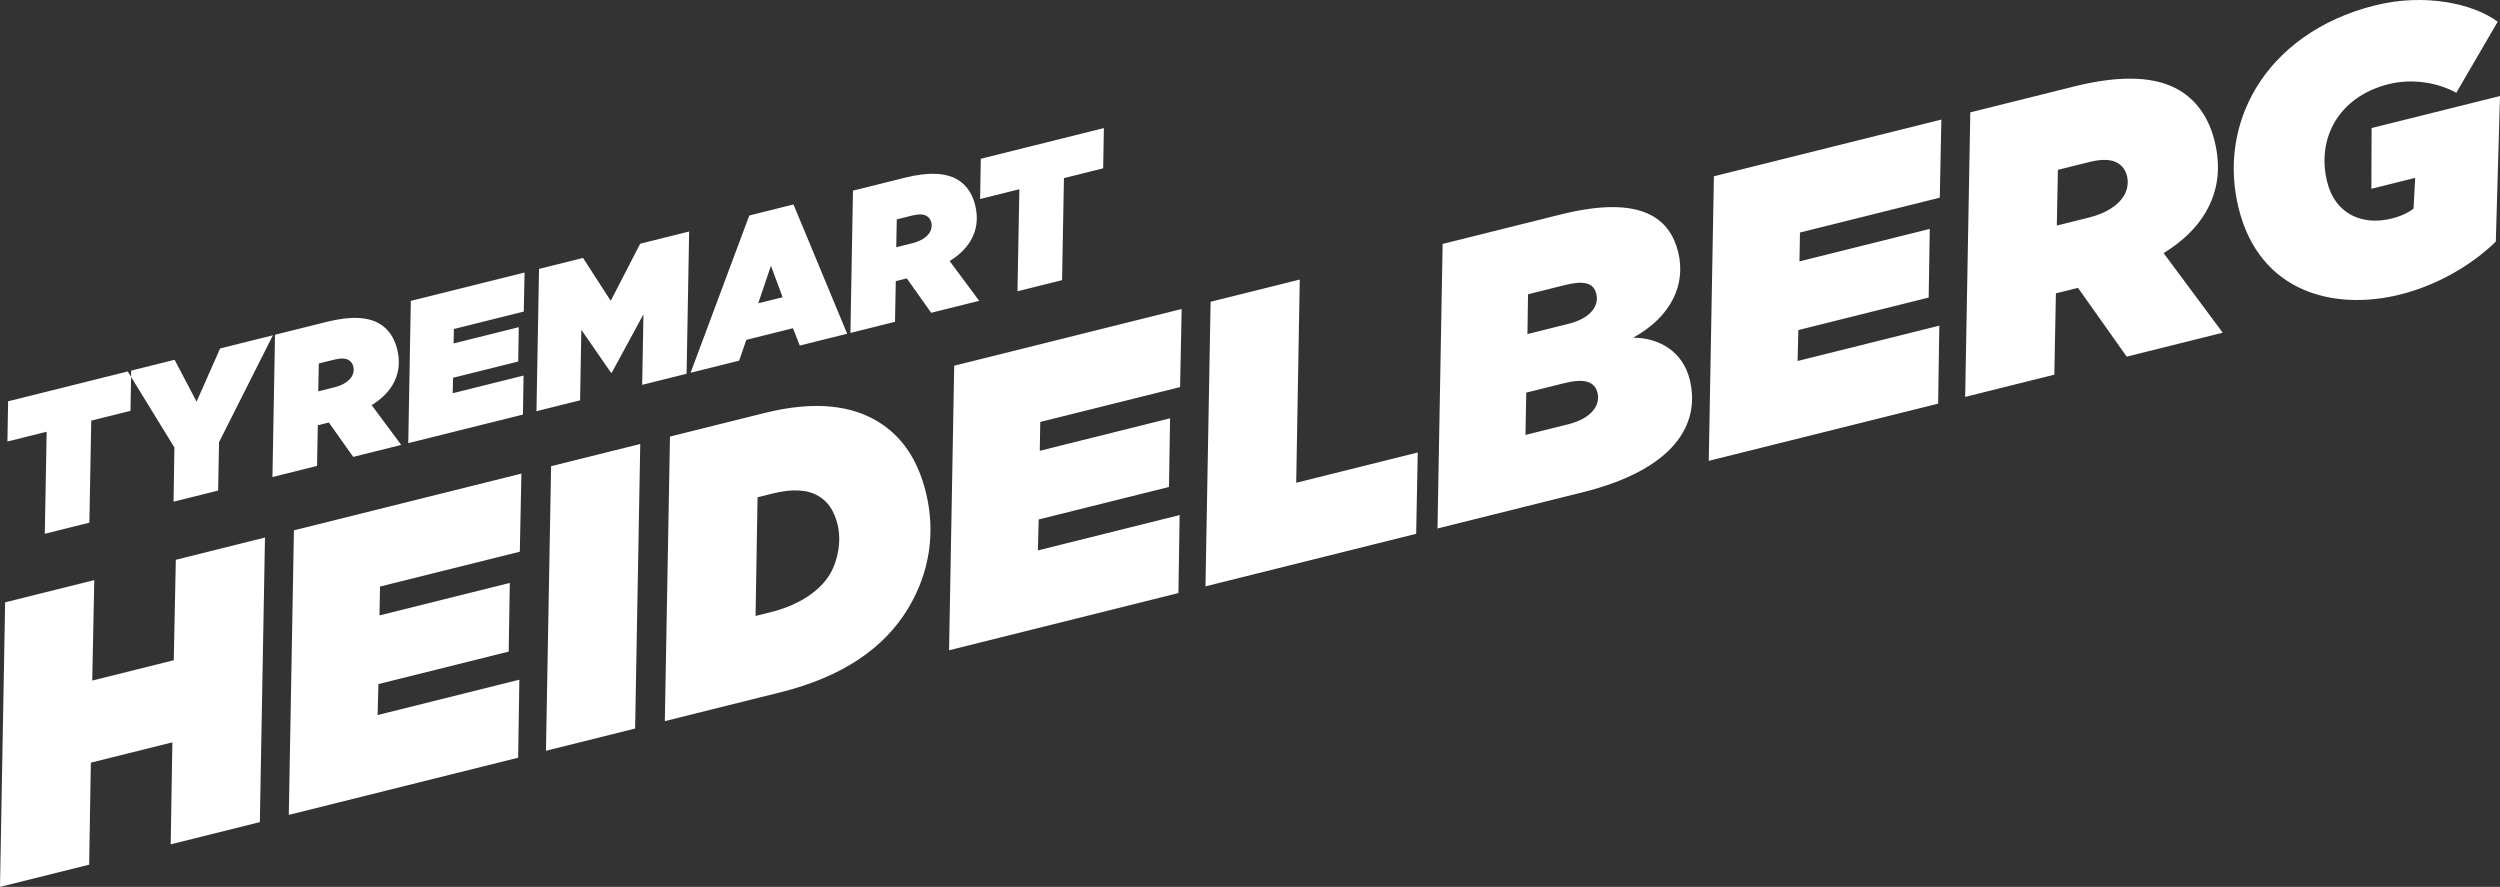<svg enable-background="new 0 0 500.684 177.62" viewBox="0 0 500.684 177.62" xmlns="http://www.w3.org/2000/svg"><rect x="0" y="0" width="500.684" height="177.62" fill="#333333" stroke="none"/><path d="m151.32 123.358.396-23.765 2.976-.741c4.273-1.066 7.191-.74 9.288.52 1.716 1.031 3.031 2.73 3.754 5.629.818 3.281.11 7.267-1.551 10.032-2.062 3.432-6.317 6.194-11.735 7.545zm-17.143-35.925-1.028 56.989 23.196-5.783c12.362-3.082 20.738-8.818 25.55-16.825 4.296-7.15 5.522-15.236 3.524-23.248-1.617-6.486-4.742-11.218-9.699-14.197-5.053-3.035-12.242-4.242-22.62-1.654zm-23.807 5.936-1.028 56.989 17.856-4.452 1.027-56.989zm-51.504 12.841-1.028 56.989 45.935-11.452.239-15.621-28.385 7.077.156-6.198 26.096-6.507.219-13.751-26.096 6.506.099-5.779 28.003-6.982.316-15.64zm-39.983 9.969-17.855 4.452-1.028 56.989 17.855-4.452.337-20.427 16.329-4.071-.337 20.427 17.855-4.452 1.028-56.989-17.855 4.452-.413 20.121-16.329 4.072zm6.701-41.785.686-.171-24.646 6.145-.138 8.058 7.859-1.96-.375 20.437 8.927-2.226.376-20.437 7.859-1.959.117-6.804zm18.282 14.164 10.789-21.413-10.568 2.635-4.717 10.659-4.401-8.385-8.699 2.169-.021 1.254 8.68 14.134-.169 10.862 8.928-2.226zm26.586-13.153c-.544.905-1.718 1.725-3.473 2.162l-3.243.809.109-5.579 3.167-.79c1.259-.313 2.203-.265 2.822.107.477.287.791.735.924 1.269.172.687.066 1.402-.306 2.022m9.9 13.7-5.917-7.966c1.965-1.22 3.291-2.564 4.151-3.994 1.374-2.287 1.576-4.729.948-7.247-.523-2.098-1.628-3.93-3.487-5.047-2.24-1.346-5.635-1.634-10.557-.407l-10.415 2.597-.514 28.495 8.928-2.226.157-8.144.458-.114 1.755-.438 4.878 6.888zm24.544-26.705.158-7.82-22.777 5.679-.514 28.494 22.968-5.726.119-7.81-14.192 3.538.078-3.099 13.048-3.253.109-6.876-13.048 3.253.05-2.889zm32.607 12.456.514-28.495-9.805 2.445-5.901 11.44-5.545-8.586-8.813 2.197-.514 28.495 8.737-2.179.247-14.123 5.955 8.606.153-.038 6.33-11.669-.247 14.123zm19.235-15.332-4.883 1.218 2.541-7.523zm3.427 9.682 9.5-2.369-10.75-25.889-8.851 2.207-11.76 31.501 9.729-2.425 1.433-4.167 9.347-2.331zm26.04-22.662c-.545.906-1.718 1.725-3.473 2.163l-3.243.809.108-5.579 3.167-.79c1.259-.314 2.203-.265 2.823.107.476.286.791.735.924 1.269.171.687.066 1.402-.306 2.021m9.899 13.701-5.917-7.967c1.965-1.219 3.292-2.563 4.151-3.993 1.375-2.288 1.577-4.729.949-7.247-.523-2.098-1.628-3.93-3.487-5.047-2.241-1.346-5.635-1.634-10.557-.407l-10.416 2.597-.513 28.494 8.927-2.226.158-8.144.458-.114 1.755-.437 4.878 6.888zm24.831-26.534.139-8.058-24.647 6.145-.138 8.058 7.859-1.959-.375 20.436 8.927-2.226.376-20.436zm15.402 43.812.315-15.64-45.553 11.358-1.028 56.989 45.935-11.453.239-15.62-28.385 7.077.156-6.199 26.096-6.506.219-13.752-26.096 6.507.099-5.779zm47.597 13.095-24.341 6.069.713-40.701-17.856 4.451-1.027 56.99 42.196-10.521zm30.196-5.665-8.622 2.15.157-8.468 7.707-1.922c3.815-.951 5.989-.358 6.56 1.931.666 2.671-1.453 5.225-5.802 6.309m.013-20.103-8.241 2.055.119-7.972 7.402-1.846c3.815-.951 5.722-.454 6.274 1.759.57 2.289-.976 4.863-5.554 6.004m24.253 11.135c-1.369-5.494-5.964-8.319-11.324-8.361 7.632-4.172 10.631-10.674 9.014-17.16-1.636-6.562-7.107-11.601-23.513-7.51l-23.654 5.897-1.028 56.99 29.072-7.249c18.313-4.566 23.678-13.603 21.433-22.607m50.089-36.397.315-15.64-45.553 11.358-1.028 56.989 45.935-11.453.239-15.62-28.385 7.077.156-6.199 26.096-6.506.219-13.751-26.096 6.506.099-5.779zm36.868-.358c-1.088 1.811-3.435 3.45-6.945 4.325l-6.486 1.617.217-11.157 6.333-1.579c2.518-.628 4.406-.532 5.645.213.954.573 1.582 1.47 1.849 2.538.342 1.373.131 2.804-.613 4.043m19.799 27.401-11.834-15.933c3.931-2.439 6.583-5.127 8.302-7.986 2.749-4.576 3.153-9.459 1.897-14.495-1.046-4.196-3.256-7.86-6.974-10.094-4.48-2.692-11.27-3.268-21.113-.814l-20.831 5.194-1.028 56.989 17.855-4.452.315-16.288.916-.228 3.51-.875 9.757 13.776zm46.778-48.053 8.287-14.223c-4.785-3.589-14.492-5.789-24.564-3.277-11.141 2.777-19.251 8.933-23.833 16.559-4.296 7.15-5.579 15.656-3.467 24.125 4.185 16.787 19.06 20.535 32.336 17.225 7.707-1.922 14.672-6.171 19.156-10.612l.839-29.143-25.714 6.411-.046 12.169 8.775-2.188-.328 6.16c-1.088.839-2.538 1.525-4.446 2-5.57 1.389-11.195-.693-12.85-7.332-1.085-4.349-.529-8.621 1.59-12.148 2.063-3.432 5.669-6.196 10.705-7.451 4.731-1.18 9.804-.337 13.56 1.725" fill="#fff"/></svg>